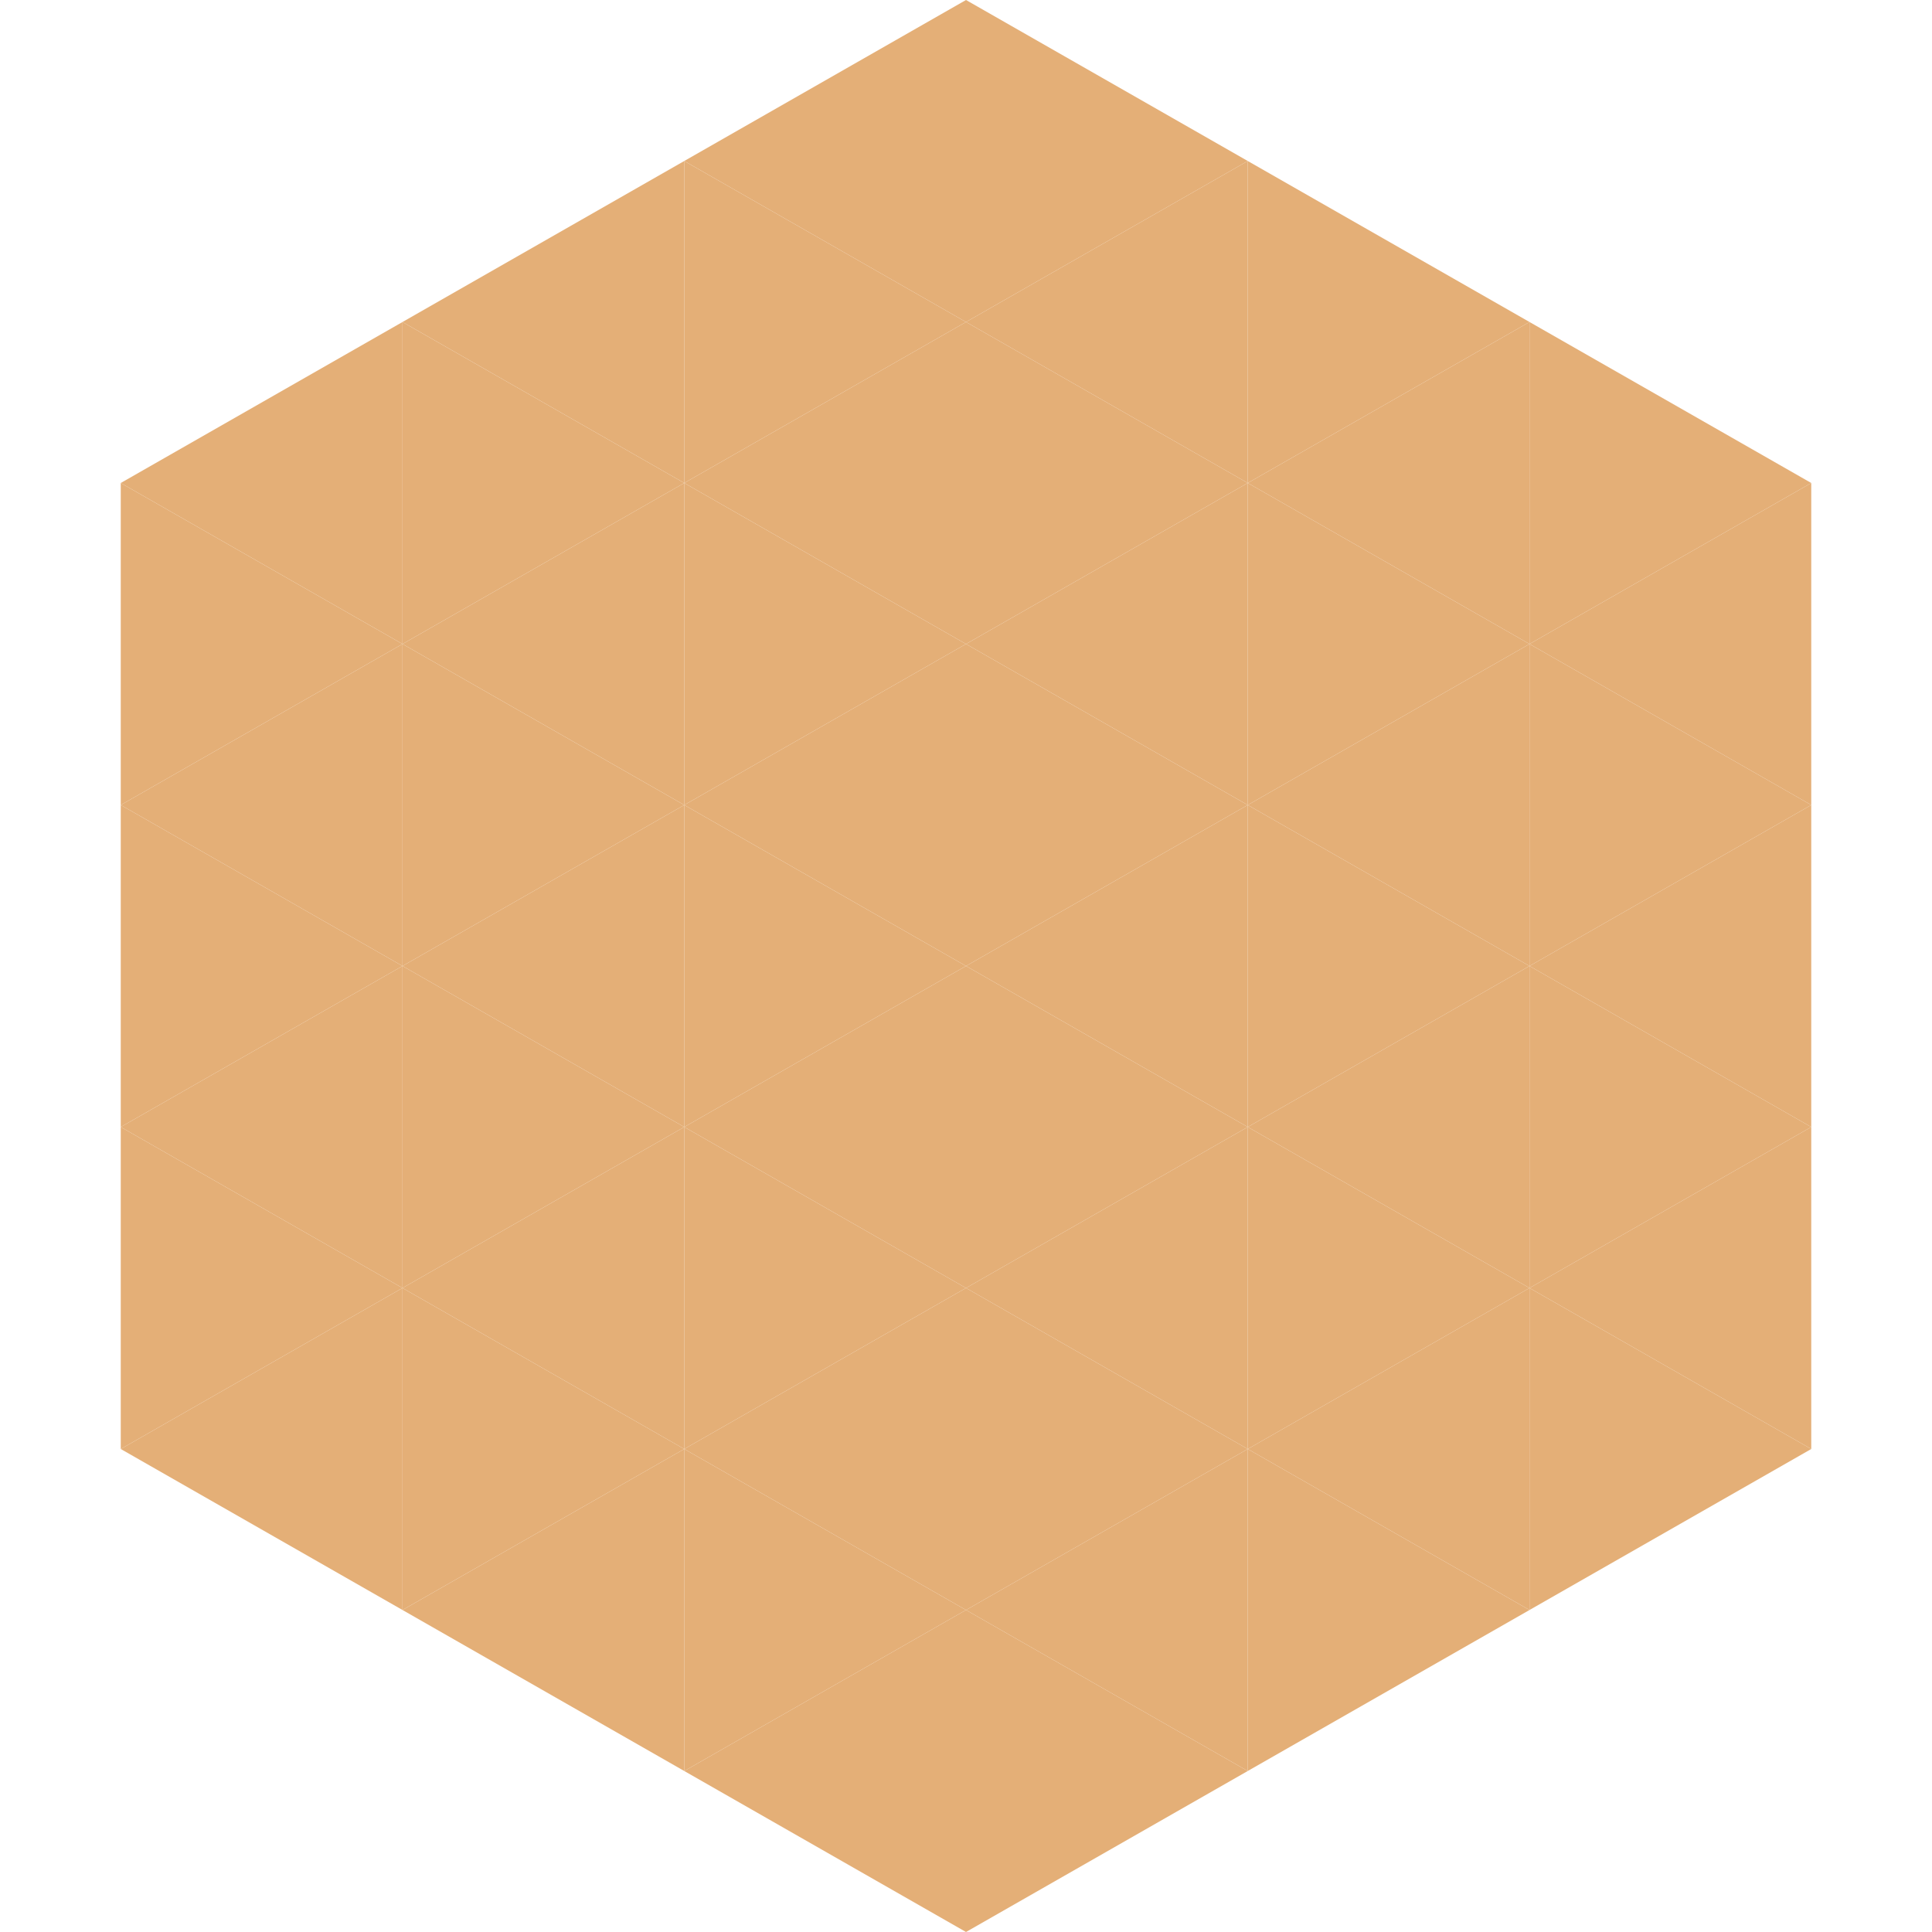 <?xml version="1.0"?>
<!-- Generated by SVGo -->
<svg width="240" height="240"
     xmlns="http://www.w3.org/2000/svg"
     xmlns:xlink="http://www.w3.org/1999/xlink">
<polygon points="50,40 15,60 50,80" style="fill:rgb(228,175,119)" />
<polygon points="190,40 225,60 190,80" style="fill:rgb(228,175,119)" />
<polygon points="15,60 50,80 15,100" style="fill:rgb(228,175,119)" />
<polygon points="225,60 190,80 225,100" style="fill:rgb(228,175,119)" />
<polygon points="50,80 15,100 50,120" style="fill:rgb(228,175,119)" />
<polygon points="190,80 225,100 190,120" style="fill:rgb(228,175,119)" />
<polygon points="15,100 50,120 15,140" style="fill:rgb(228,175,119)" />
<polygon points="225,100 190,120 225,140" style="fill:rgb(228,175,119)" />
<polygon points="50,120 15,140 50,160" style="fill:rgb(228,175,119)" />
<polygon points="190,120 225,140 190,160" style="fill:rgb(228,175,119)" />
<polygon points="15,140 50,160 15,180" style="fill:rgb(228,175,119)" />
<polygon points="225,140 190,160 225,180" style="fill:rgb(228,175,119)" />
<polygon points="50,160 15,180 50,200" style="fill:rgb(228,175,119)" />
<polygon points="190,160 225,180 190,200" style="fill:rgb(228,175,119)" />
<polygon points="15,180 50,200 15,220" style="fill:rgb(255,255,255); fill-opacity:0" />
<polygon points="225,180 190,200 225,220" style="fill:rgb(255,255,255); fill-opacity:0" />
<polygon points="50,0 85,20 50,40" style="fill:rgb(255,255,255); fill-opacity:0" />
<polygon points="190,0 155,20 190,40" style="fill:rgb(255,255,255); fill-opacity:0" />
<polygon points="85,20 50,40 85,60" style="fill:rgb(228,175,119)" />
<polygon points="155,20 190,40 155,60" style="fill:rgb(228,175,119)" />
<polygon points="50,40 85,60 50,80" style="fill:rgb(228,175,119)" />
<polygon points="190,40 155,60 190,80" style="fill:rgb(228,175,119)" />
<polygon points="85,60 50,80 85,100" style="fill:rgb(228,175,119)" />
<polygon points="155,60 190,80 155,100" style="fill:rgb(228,175,119)" />
<polygon points="50,80 85,100 50,120" style="fill:rgb(228,175,119)" />
<polygon points="190,80 155,100 190,120" style="fill:rgb(228,175,119)" />
<polygon points="85,100 50,120 85,140" style="fill:rgb(228,175,119)" />
<polygon points="155,100 190,120 155,140" style="fill:rgb(228,175,119)" />
<polygon points="50,120 85,140 50,160" style="fill:rgb(228,175,119)" />
<polygon points="190,120 155,140 190,160" style="fill:rgb(228,175,119)" />
<polygon points="85,140 50,160 85,180" style="fill:rgb(228,175,119)" />
<polygon points="155,140 190,160 155,180" style="fill:rgb(228,175,119)" />
<polygon points="50,160 85,180 50,200" style="fill:rgb(228,175,119)" />
<polygon points="190,160 155,180 190,200" style="fill:rgb(228,175,119)" />
<polygon points="85,180 50,200 85,220" style="fill:rgb(228,175,119)" />
<polygon points="155,180 190,200 155,220" style="fill:rgb(228,175,119)" />
<polygon points="120,0 85,20 120,40" style="fill:rgb(228,175,119)" />
<polygon points="120,0 155,20 120,40" style="fill:rgb(228,175,119)" />
<polygon points="85,20 120,40 85,60" style="fill:rgb(228,175,119)" />
<polygon points="155,20 120,40 155,60" style="fill:rgb(228,175,119)" />
<polygon points="120,40 85,60 120,80" style="fill:rgb(228,175,119)" />
<polygon points="120,40 155,60 120,80" style="fill:rgb(228,175,119)" />
<polygon points="85,60 120,80 85,100" style="fill:rgb(228,175,119)" />
<polygon points="155,60 120,80 155,100" style="fill:rgb(228,175,119)" />
<polygon points="120,80 85,100 120,120" style="fill:rgb(228,175,119)" />
<polygon points="120,80 155,100 120,120" style="fill:rgb(228,175,119)" />
<polygon points="85,100 120,120 85,140" style="fill:rgb(228,175,119)" />
<polygon points="155,100 120,120 155,140" style="fill:rgb(228,175,119)" />
<polygon points="120,120 85,140 120,160" style="fill:rgb(228,175,119)" />
<polygon points="120,120 155,140 120,160" style="fill:rgb(228,175,119)" />
<polygon points="85,140 120,160 85,180" style="fill:rgb(228,175,119)" />
<polygon points="155,140 120,160 155,180" style="fill:rgb(228,175,119)" />
<polygon points="120,160 85,180 120,200" style="fill:rgb(228,175,119)" />
<polygon points="120,160 155,180 120,200" style="fill:rgb(228,175,119)" />
<polygon points="85,180 120,200 85,220" style="fill:rgb(228,175,119)" />
<polygon points="155,180 120,200 155,220" style="fill:rgb(228,175,119)" />
<polygon points="120,200 85,220 120,240" style="fill:rgb(228,175,119)" />
<polygon points="120,200 155,220 120,240" style="fill:rgb(228,175,119)" />
<polygon points="85,220 120,240 85,260" style="fill:rgb(255,255,255); fill-opacity:0" />
<polygon points="155,220 120,240 155,260" style="fill:rgb(255,255,255); fill-opacity:0" />
</svg>
